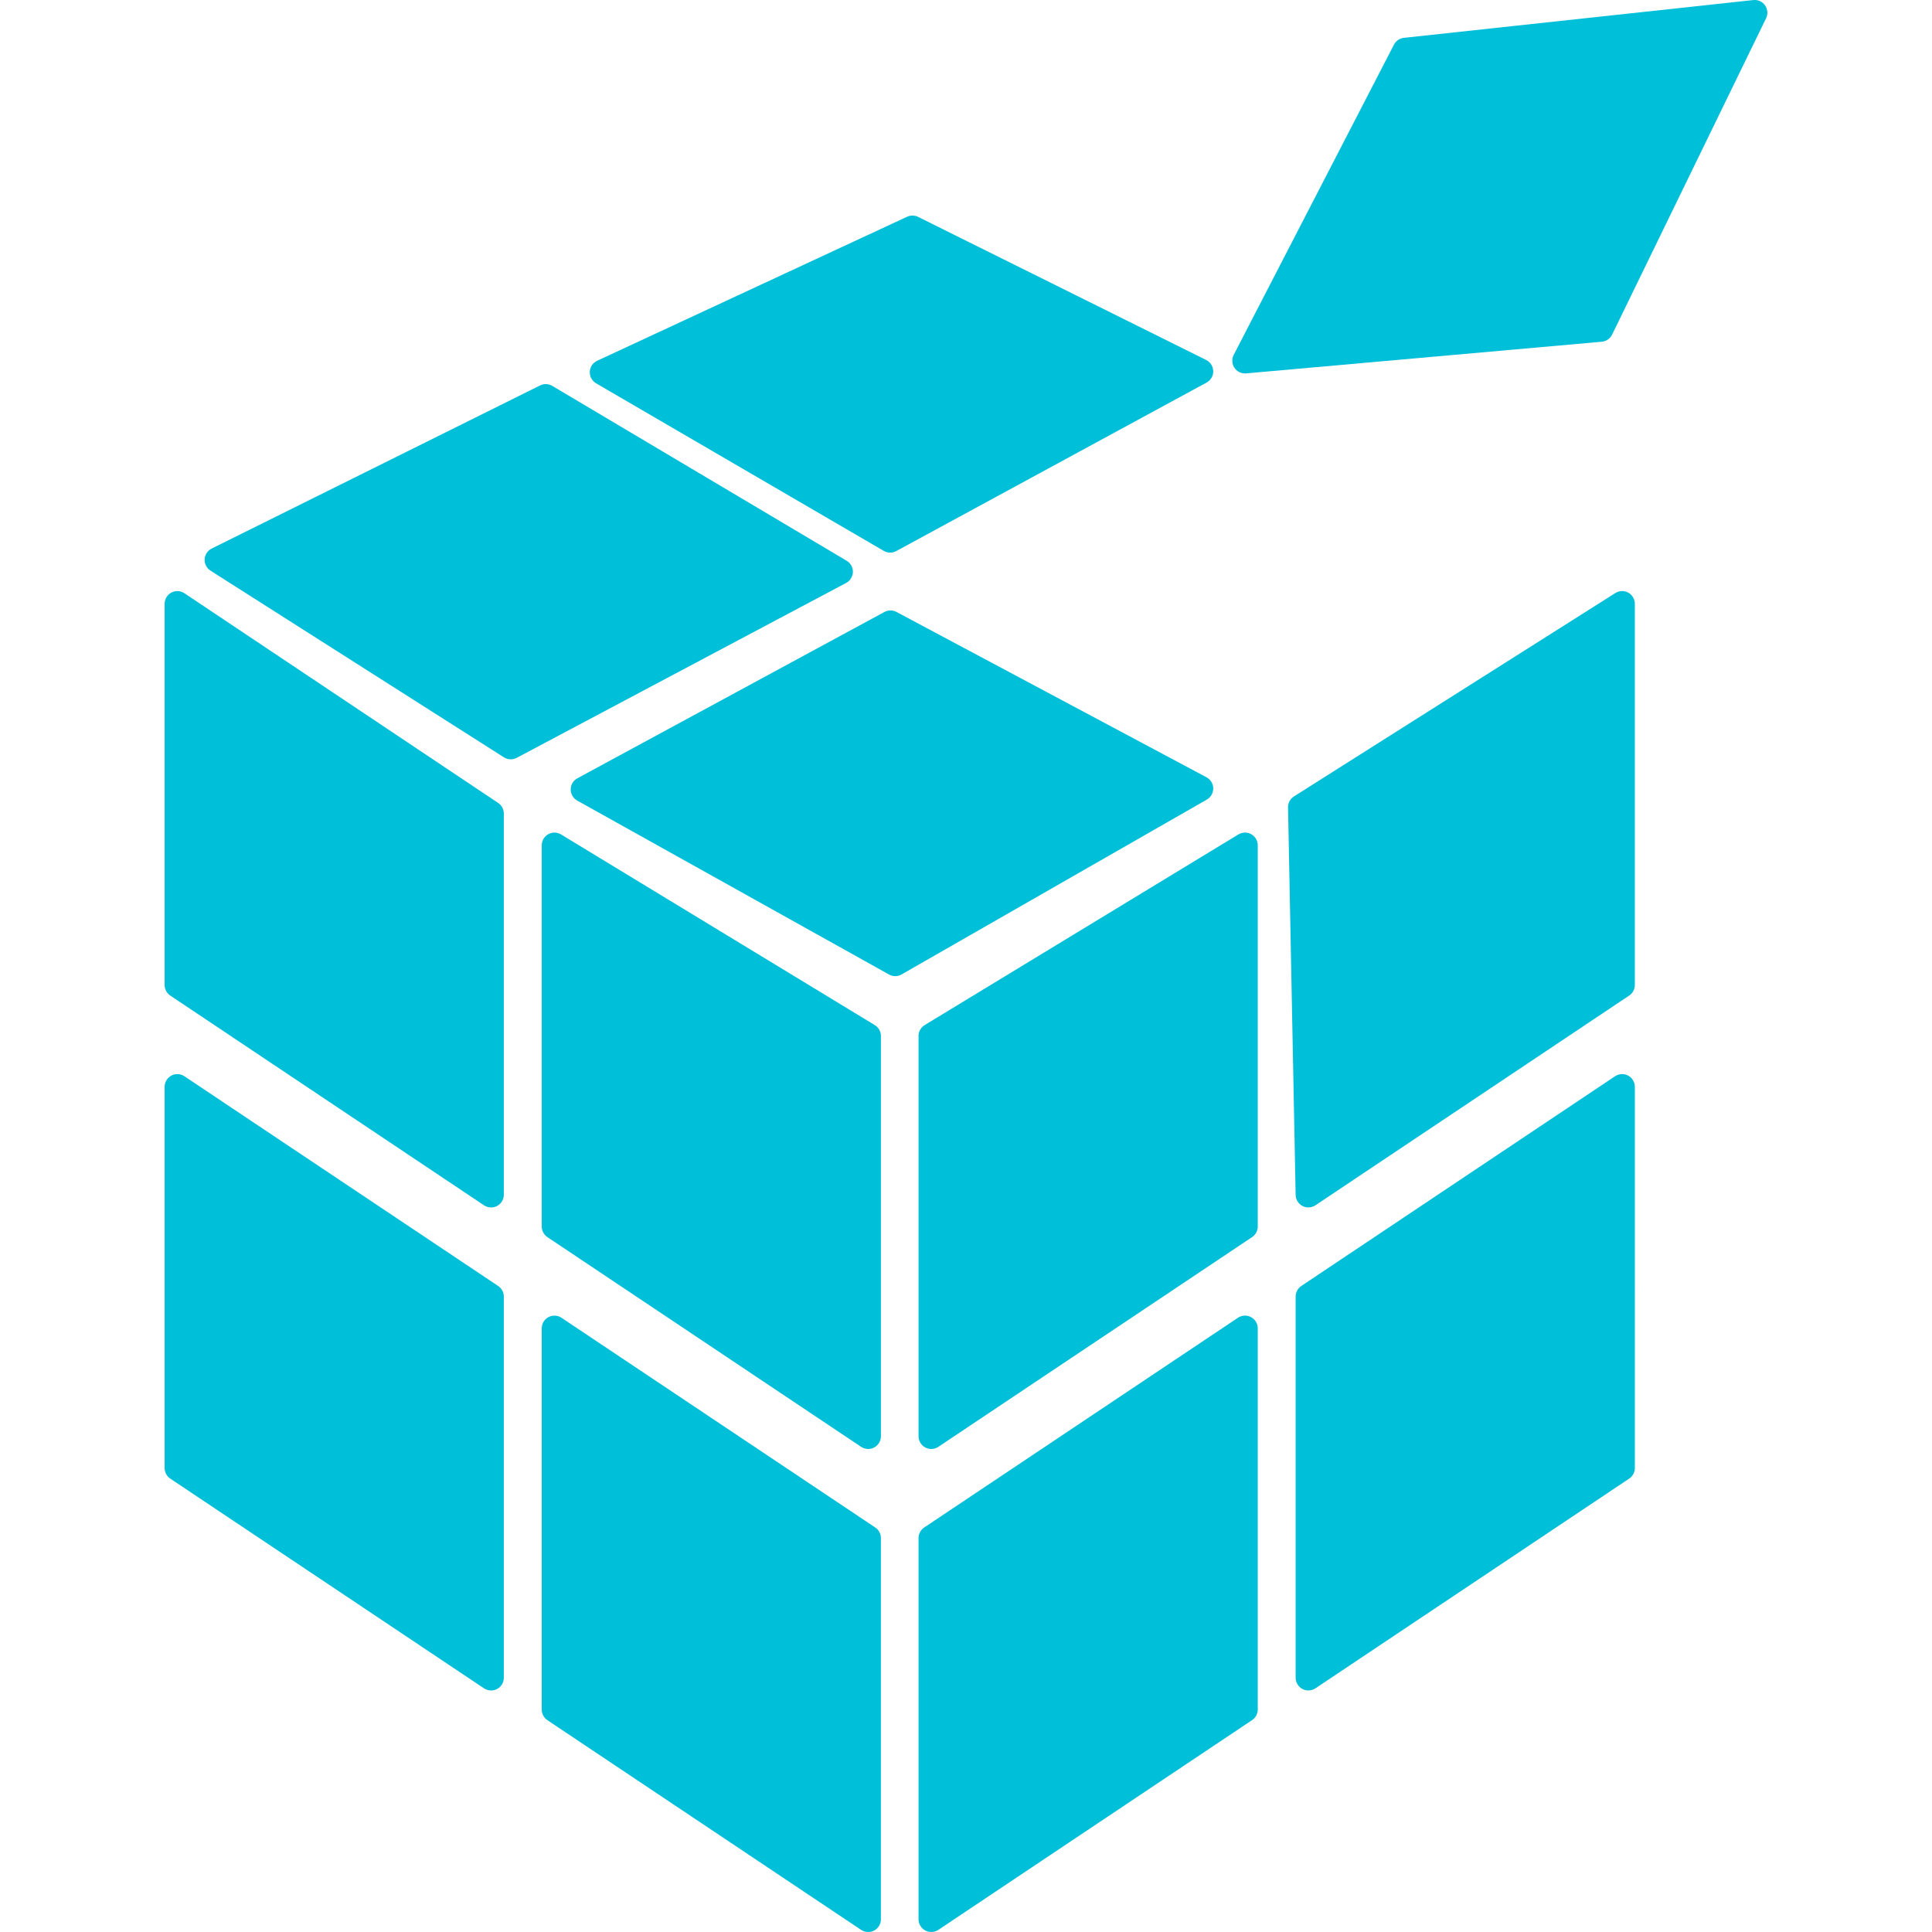 <?xml version="1.0"?>
<svg xmlns="http://www.w3.org/2000/svg" xmlns:xlink="http://www.w3.org/1999/xlink" version="1.1" id="Capa_1" x="0px" y="0px" width="512px" height="512px" viewBox="0 0 100.642 100.642" style="enable-background:new 0 0 100.642 100.642;" xml:space="preserve" class="hovered-paths"><g><g>
	<g>
		<path d="M25.95,41.827L9.606,30.902c-0.203-0.135-0.465-0.148-0.68-0.033c-0.216,0.115-0.35,0.34-0.35,0.584v19.859    c0,0.221,0.11,0.428,0.294,0.55l16.345,10.926c0.111,0.073,0.239,0.111,0.368,0.111c0.107,0,0.214-0.025,0.312-0.078    c0.215-0.115,0.35-0.339,0.35-0.583v-19.86C26.244,42.156,26.134,41.95,25.95,41.827z" data-original="#000000" class="hovered-path active-path" data-old_color="#000000" fill="#00BFD8"/>
		<path d="M25.95,66.989L9.606,56.064c-0.203-0.137-0.465-0.149-0.68-0.034c-0.216,0.115-0.35,0.34-0.35,0.584v19.858    c0,0.222,0.11,0.429,0.294,0.552L25.215,87.95c0.111,0.074,0.239,0.111,0.368,0.111c0.107,0,0.214-0.026,0.312-0.078    c0.215-0.115,0.35-0.339,0.35-0.583V67.54C26.244,67.319,26.134,67.112,25.95,66.989z" data-original="#000000" class="hovered-path active-path" data-old_color="#000000" fill="#00BFD8"/>
		<path d="M45.571,53.4l-16.344-9.932c-0.205-0.125-0.46-0.128-0.669-0.011c-0.209,0.117-0.337,0.337-0.337,0.577v19.859    c0,0.221,0.11,0.427,0.294,0.551l16.344,10.925c0.111,0.074,0.239,0.111,0.368,0.111c0.107,0,0.214-0.026,0.312-0.078    c0.215-0.115,0.35-0.339,0.35-0.584V53.966C45.888,53.734,45.768,53.521,45.571,53.4z" data-original="#000000" class="hovered-path active-path" data-old_color="#000000" fill="#00BFD8"/>
		<path d="M45.594,79.57L29.25,68.646c-0.203-0.137-0.464-0.149-0.68-0.034s-0.35,0.34-0.35,0.584v19.859    c0,0.222,0.11,0.428,0.294,0.551l16.344,10.926c0.111,0.074,0.239,0.11,0.368,0.11c0.107,0,0.214-0.025,0.312-0.077    c0.215-0.115,0.35-0.34,0.35-0.584V80.12C45.888,79.9,45.778,79.693,45.594,79.57z" data-original="#000000" class="hovered-path active-path" data-old_color="#000000" fill="#00BFD8"/>
		<path d="M84.82,30.872c-0.211-0.116-0.471-0.109-0.673,0.021L67.405,41.487c-0.196,0.124-0.313,0.341-0.308,0.572l0.396,20.19    c0.005,0.243,0.142,0.463,0.356,0.574c0.096,0.051,0.201,0.075,0.306,0.075c0.129,0,0.257-0.038,0.368-0.111l16.345-10.926    c0.185-0.123,0.294-0.329,0.294-0.55V31.452C85.162,31.211,85.031,30.988,84.82,30.872z" data-original="#000000" class="hovered-path active-path" data-old_color="#000000" fill="#00BFD8"/>
		<path d="M84.812,56.03c-0.215-0.115-0.477-0.103-0.68,0.034L67.788,66.989c-0.185,0.123-0.295,0.33-0.295,0.55v19.86    c0,0.244,0.136,0.468,0.351,0.583c0.098,0.052,0.205,0.078,0.312,0.078c0.129,0,0.257-0.038,0.368-0.111l16.345-10.926    c0.184-0.123,0.294-0.33,0.294-0.552V56.614C85.162,56.37,85.028,56.146,84.812,56.03z" data-original="#000000" class="hovered-path active-path" data-old_color="#000000" fill="#00BFD8"/>
		<path d="M65.181,43.456c-0.209-0.117-0.463-0.113-0.67,0.011l-16.343,9.932c-0.198,0.12-0.319,0.334-0.319,0.565v20.854    c0,0.245,0.135,0.469,0.351,0.584c0.098,0.052,0.205,0.078,0.312,0.078c0.129,0,0.257-0.037,0.368-0.111l16.344-10.925    c0.185-0.124,0.295-0.33,0.295-0.551v-19.86C65.519,43.794,65.39,43.573,65.181,43.456z" data-original="#000000" class="hovered-path active-path" data-old_color="#000000" fill="#00BFD8"/>
		<path d="M44.429,29.796c0.005-0.239-0.118-0.463-0.324-0.585l-15.337-9.11c-0.193-0.115-0.431-0.123-0.633-0.023l-17.108,8.498    c-0.214,0.106-0.354,0.319-0.366,0.558c-0.013,0.238,0.104,0.465,0.305,0.593l15.285,9.724c0.108,0.068,0.232,0.103,0.355,0.103    c0.107,0,0.214-0.025,0.311-0.077l17.161-9.111C44.289,30.253,44.424,30.036,44.429,29.796z" data-original="#000000" class="hovered-path active-path" data-old_color="#000000" fill="#00BFD8"/>
		<path d="M31.051,19.967l14.987,8.73c0.103,0.061,0.218,0.09,0.333,0.09c0.109,0,0.217-0.027,0.316-0.08l16.167-8.779    c0.217-0.118,0.351-0.347,0.346-0.594c-0.004-0.247-0.146-0.471-0.366-0.581l-15.007-7.455c-0.18-0.09-0.391-0.092-0.573-0.008    l-16.148,7.504c-0.224,0.104-0.372,0.323-0.383,0.569C30.712,19.611,30.838,19.842,31.051,19.967z" data-original="#000000" class="hovered-path active-path" data-old_color="#000000" fill="#00BFD8"/>
		<path d="M63.2,41.065c-0.003-0.24-0.138-0.46-0.351-0.574l-16.152-8.614c-0.195-0.104-0.431-0.104-0.626,0.002l-15.995,8.664    c-0.213,0.115-0.346,0.336-0.347,0.578c-0.001,0.241,0.129,0.465,0.339,0.583l16.244,9.061c0.1,0.057,0.211,0.084,0.323,0.084    c0.113,0,0.227-0.028,0.33-0.088l15.903-9.11C63.077,41.53,63.204,41.306,63.2,41.065z" data-original="#000000" class="hovered-path active-path" data-old_color="#000000" fill="#00BFD8"/>
		<path d="M91.945,0.28c-0.139-0.197-0.369-0.301-0.611-0.277L73.132,1.971c-0.221,0.024-0.416,0.157-0.517,0.354l-8.349,16.162    c-0.109,0.215-0.096,0.473,0.039,0.673c0.123,0.184,0.33,0.293,0.55,0.293c0.021,0,0.039-0.001,0.06-0.003l18.526-1.649    c0.231-0.021,0.435-0.161,0.537-0.37L92,0.95C92.105,0.735,92.083,0.479,91.945,0.28z" data-original="#000000" class="hovered-path active-path" data-old_color="#000000" fill="#00BFD8"/>
		<path d="M65.169,68.611c-0.216-0.115-0.478-0.103-0.681,0.034L48.144,79.57c-0.185,0.123-0.295,0.33-0.295,0.55v19.86    c0,0.244,0.135,0.469,0.351,0.584c0.098,0.052,0.205,0.077,0.312,0.077c0.129,0,0.257-0.037,0.368-0.11l16.344-10.926    c0.185-0.123,0.295-0.33,0.295-0.551V69.195C65.519,68.951,65.384,68.727,65.169,68.611z" data-original="#000000" class="hovered-path active-path" data-old_color="#000000" fill="#00BFD8"/>
	</g>
</g></g> </svg>
